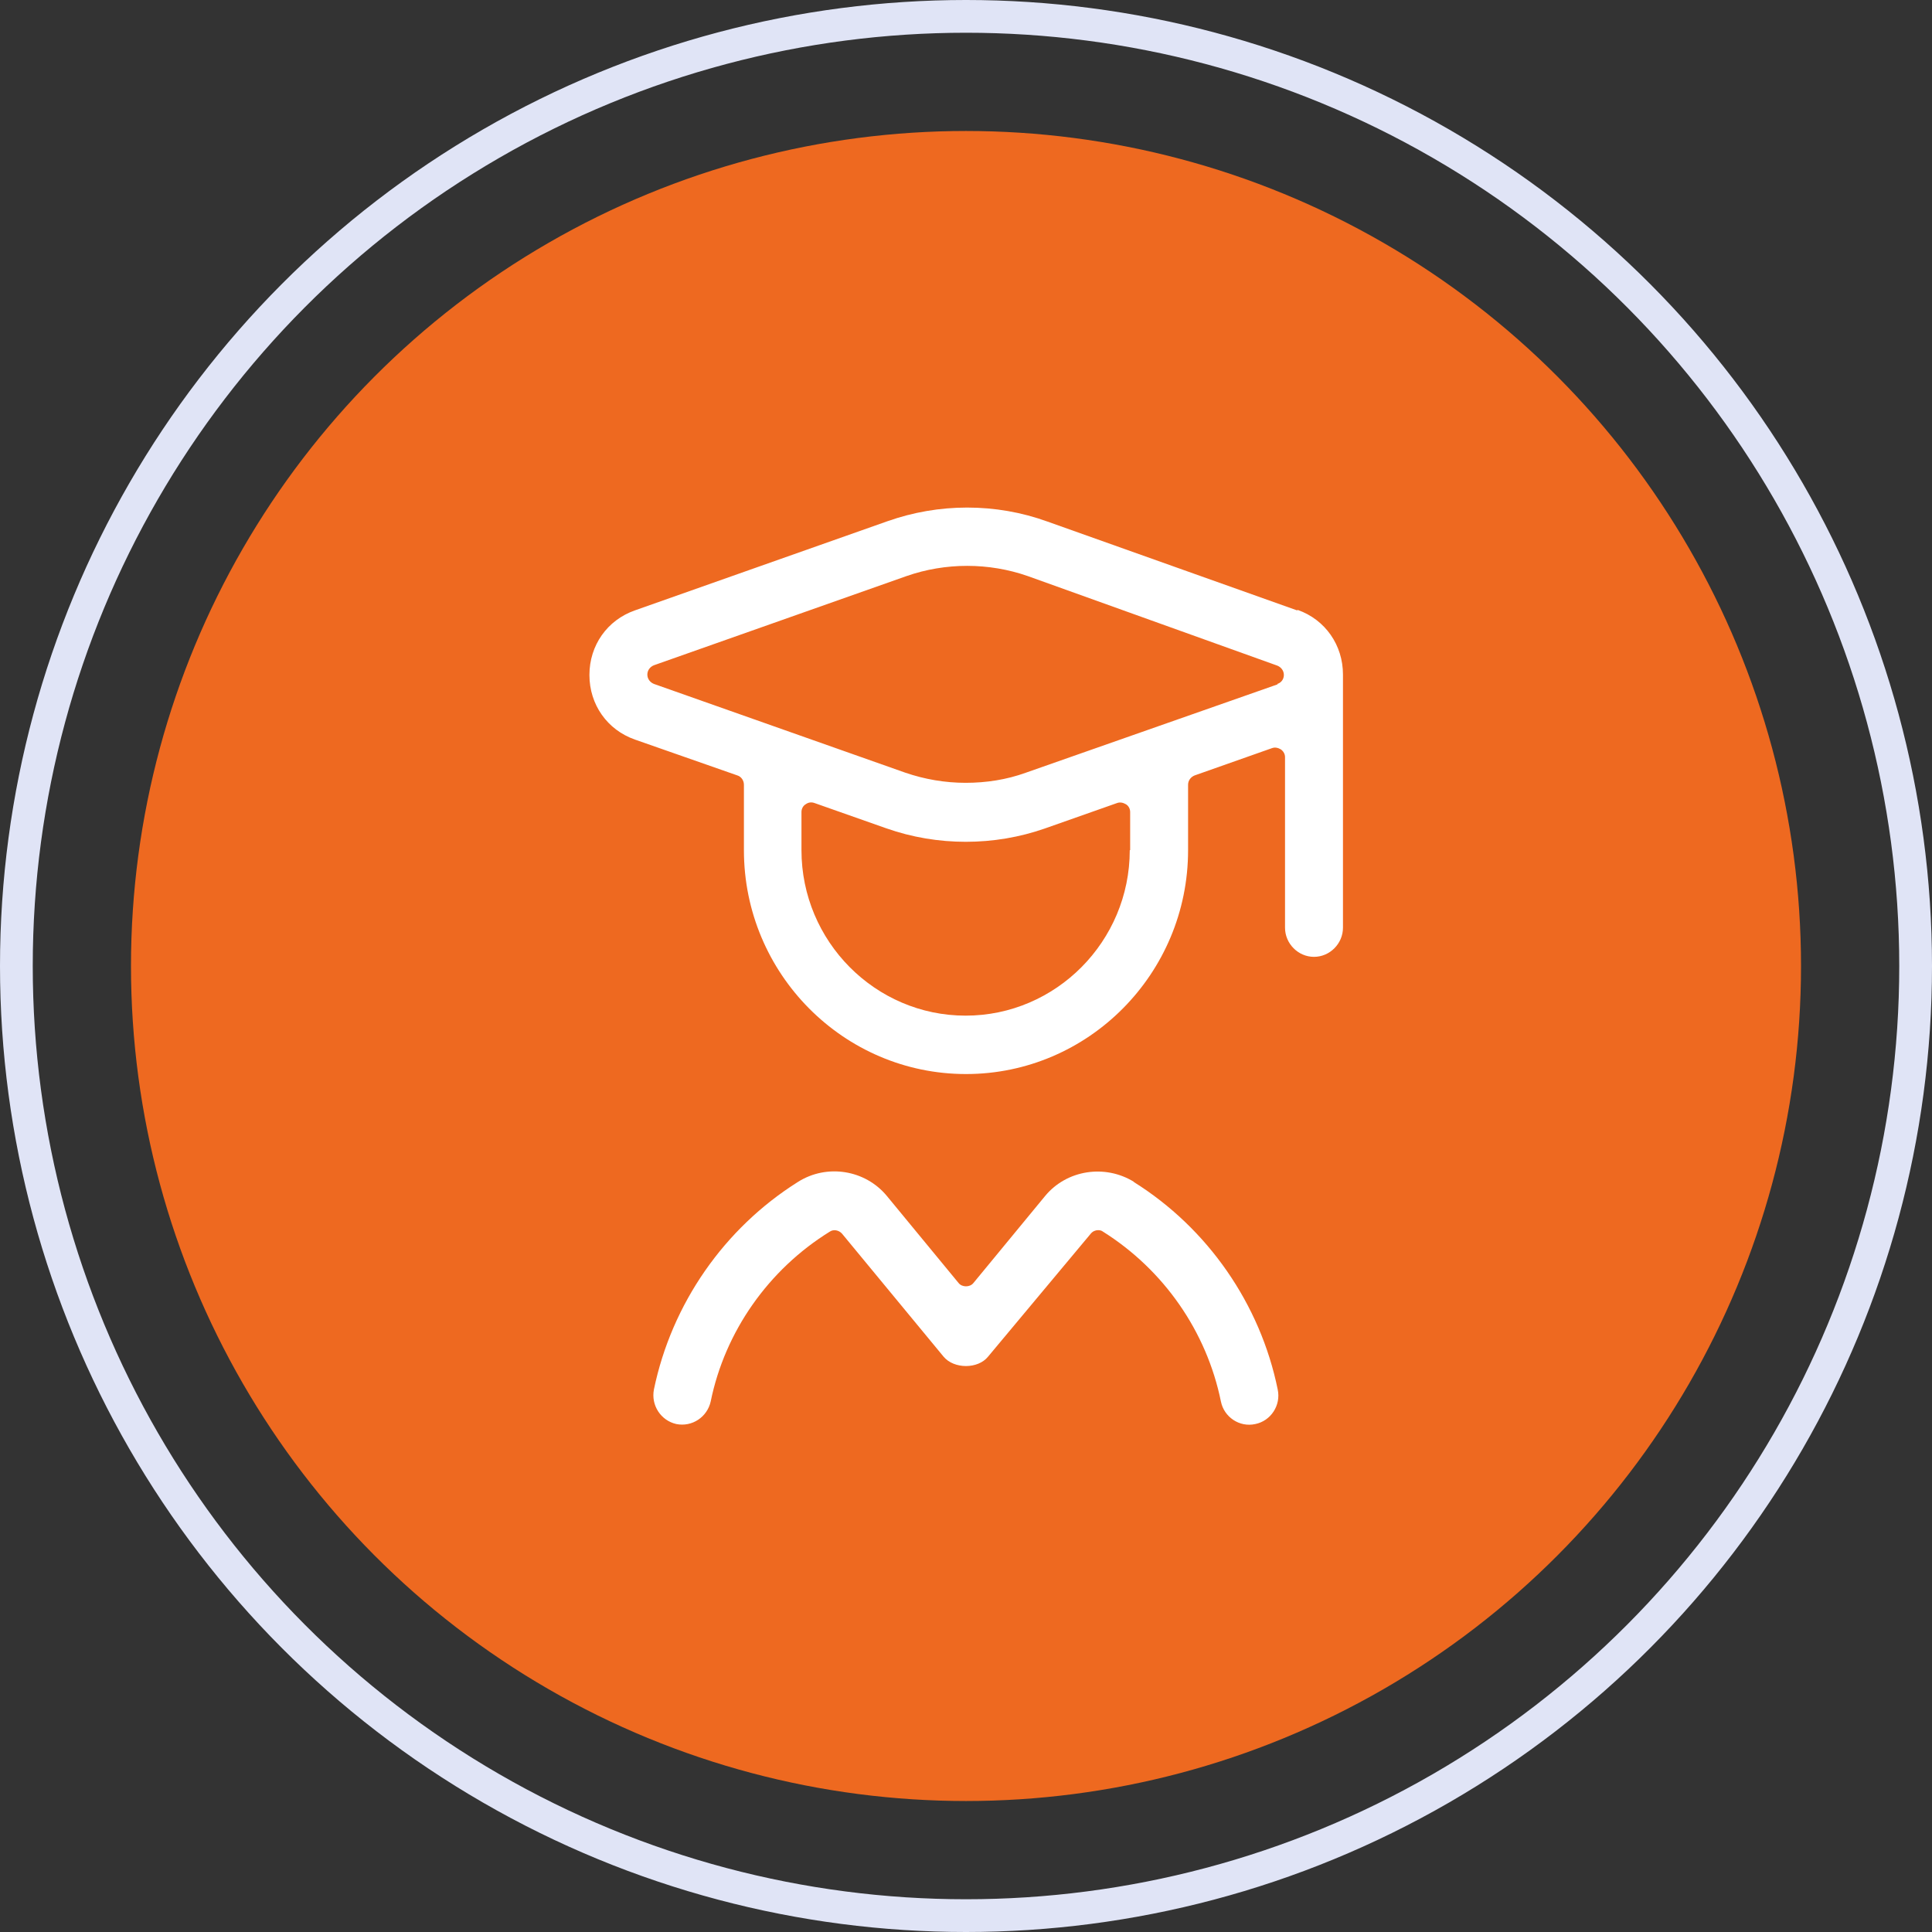 <?xml version="1.0" encoding="UTF-8"?>
<svg xmlns="http://www.w3.org/2000/svg" width="118" height="118" viewBox="0 0 118 118" fill="none">
  <rect x="0" y="0" width="118" height="118" fill="#333333" stroke="none"/>
  <circle cx="59" cy="59" r="58" stroke="#E0E4F6" stroke-width="2"></circle>
  <circle cx="59" cy="59" r="51" fill="#EE6920"></circle>
  <g clip-path="url(#clip0_459_1615)">
    <path d="M79.216 37.278L63.977 31.856C62.397 31.285 60.746 31 59.071 31C57.396 31 55.768 31.285 54.211 31.832L38.784 37.278C37.085 37.872 36 39.418 36 41.225C36 43.032 37.085 44.578 38.784 45.172L45.035 47.36C45.271 47.431 45.436 47.669 45.436 47.931V51.926C45.436 59.464 51.522 65.599 59 65.599C66.478 65.599 72.564 59.464 72.564 51.926V47.931C72.564 47.669 72.729 47.455 72.965 47.36L77.683 45.696C77.872 45.624 78.061 45.672 78.226 45.767C78.391 45.886 78.485 46.052 78.485 46.242V56.658C78.485 57.633 79.287 58.441 80.254 58.441C81.222 58.441 82.024 57.633 82.024 56.658V41.201C82.024 39.394 80.939 37.848 79.264 37.254L79.216 37.278ZM69.002 51.926C69.002 57.49 64.496 62.032 58.976 62.032C53.456 62.032 48.951 57.49 48.951 51.926V49.595C48.951 49.405 49.045 49.215 49.21 49.12C49.375 49.001 49.564 48.977 49.753 49.048L54.141 50.594C57.254 51.688 60.722 51.688 63.836 50.594L68.224 49.048C68.412 48.977 68.601 49.025 68.766 49.12C68.931 49.215 69.026 49.405 69.026 49.595V51.926H69.002ZM78.037 41.796L62.656 47.194C61.477 47.622 60.227 47.812 58.976 47.812C57.726 47.812 56.476 47.598 55.296 47.194L39.94 41.772C39.704 41.677 39.538 41.463 39.538 41.201C39.538 40.94 39.704 40.726 39.94 40.631L55.367 35.185C57.75 34.353 60.392 34.353 62.774 35.185L78.013 40.654C78.249 40.749 78.414 40.964 78.414 41.225C78.414 41.487 78.249 41.701 78.013 41.772L78.037 41.796Z" fill="white"></path>
    <path d="M69.262 72.186C67.492 71.092 65.157 71.448 63.836 73.042L59.448 78.368C59.236 78.63 58.764 78.63 58.552 78.368L54.164 73.042C52.843 71.448 50.508 71.068 48.739 72.186C44.233 75.015 41.025 79.629 39.94 84.86C39.751 85.835 40.364 86.762 41.308 86.976C42.275 87.167 43.195 86.548 43.407 85.597C44.28 81.317 46.946 77.536 50.673 75.229C50.909 75.063 51.239 75.134 51.428 75.348L57.632 82.862C58.269 83.624 59.731 83.624 60.345 82.862L66.62 75.348C66.737 75.206 66.903 75.134 67.068 75.134C67.186 75.134 67.28 75.158 67.374 75.229C71.078 77.56 73.696 81.317 74.569 85.597C74.758 86.548 75.702 87.19 76.669 86.976C77.612 86.786 78.249 85.835 78.037 84.86C76.975 79.652 73.767 75.015 69.238 72.186H69.262Z" fill="white"></path>
  </g>
  <defs>
    <clipPath id="clip0_459_1615">
      <rect width="46" height="56" fill="white" transform="translate(36 31)"></rect>
    </clipPath>
  </defs>
</svg>
